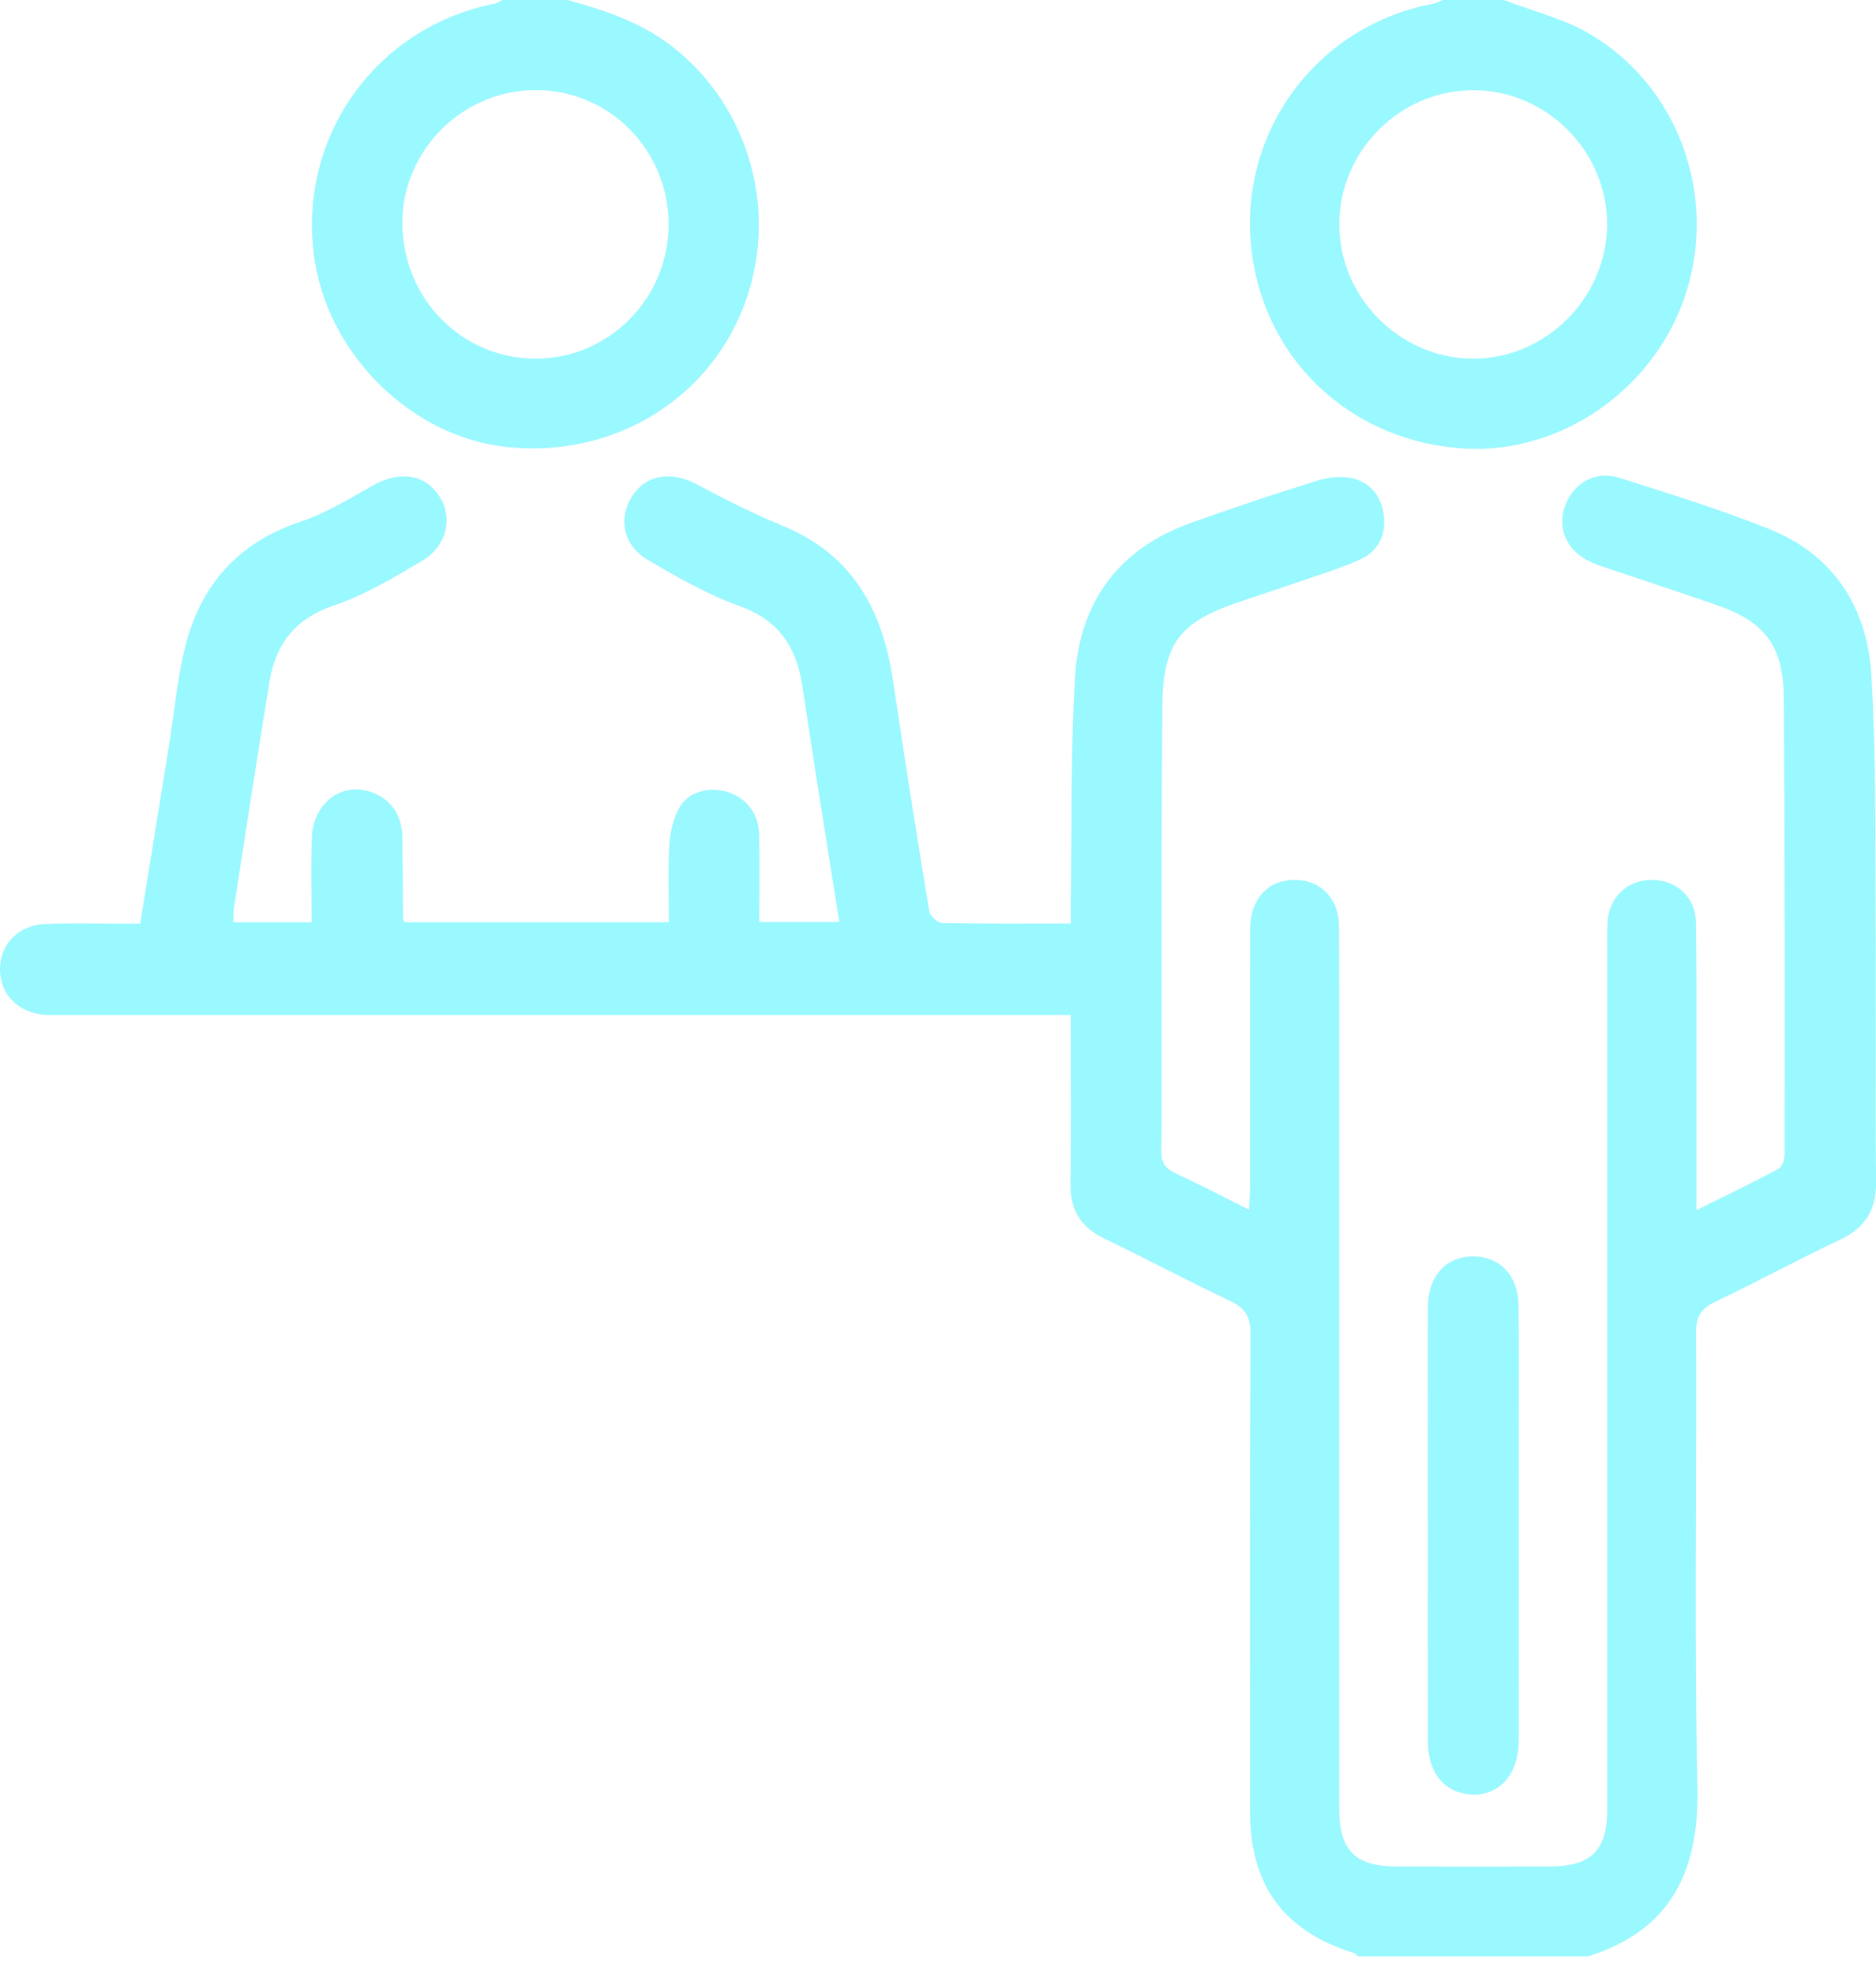 <?xml version="1.0" encoding="UTF-8"?> <svg xmlns="http://www.w3.org/2000/svg" width="77" height="81" viewBox="0 0 77 81" fill="none"><g clip-path="url(#clip0_2_7004)"><path d="M55.743 80.278C55.683 80.231 55.631 80.161 55.563 80.141C52.697 79.243 51.313 77.38 51.31 74.365C51.304 67.826 51.294 61.287 51.328 54.749C51.331 54.029 51.108 53.673 50.477 53.376C48.747 52.561 47.059 51.656 45.334 50.829C44.372 50.367 43.922 49.667 43.938 48.585C43.971 46.32 43.947 44.053 43.947 41.653C43.586 41.653 43.26 41.653 42.933 41.653C29.497 41.653 16.058 41.653 2.622 41.653C2.36 41.653 2.097 41.664 1.835 41.643C0.732 41.555 -0.005 40.794 2.26694e-05 39.764C0.005 38.74 0.757 37.962 1.863 37.916C2.859 37.875 3.857 37.903 4.854 37.903C5.138 37.903 5.421 37.903 5.754 37.903C6.154 35.426 6.547 33.02 6.934 30.61C7.147 29.286 7.265 27.94 7.577 26.639C8.199 24.053 9.735 22.276 12.32 21.414C13.35 21.071 14.31 20.488 15.262 19.944C16.374 19.307 17.428 19.433 18.034 20.368C18.6 21.241 18.348 22.407 17.321 23.017C16.153 23.709 14.96 24.421 13.687 24.853C12.11 25.388 11.316 26.429 11.062 27.97C10.553 31.058 10.084 34.152 9.603 37.244C9.575 37.424 9.584 37.611 9.575 37.848H12.793C12.793 36.677 12.761 35.526 12.801 34.377C12.85 32.919 14.079 32.031 15.323 32.536C16.144 32.868 16.507 33.535 16.516 34.406C16.529 35.513 16.533 36.619 16.543 37.726C16.543 37.748 16.565 37.77 16.608 37.846H27.454C27.454 36.788 27.408 35.719 27.473 34.656C27.506 34.127 27.646 33.553 27.91 33.102C28.282 32.468 29.151 32.271 29.87 32.501C30.623 32.743 31.134 33.376 31.155 34.211C31.185 35.396 31.163 36.581 31.163 37.834H34.45C34.13 35.82 33.807 33.809 33.491 31.795C33.295 30.549 33.114 29.299 32.915 28.052C32.668 26.506 31.929 25.437 30.361 24.872C29.044 24.398 27.796 23.689 26.584 22.972C25.572 22.373 25.368 21.279 25.941 20.375C26.523 19.455 27.569 19.315 28.637 19.892C29.784 20.514 30.959 21.094 32.163 21.593C35.007 22.77 36.231 25.051 36.657 27.948C37.12 31.096 37.621 34.239 38.139 37.38C38.17 37.576 38.476 37.872 38.659 37.875C40.387 37.913 42.116 37.897 43.952 37.897C43.952 37.541 43.947 37.236 43.952 36.931C44 33.874 43.94 30.811 44.126 27.764C44.315 24.668 45.95 22.499 48.907 21.446C50.61 20.84 52.323 20.267 54.047 19.731C54.503 19.588 55.046 19.52 55.502 19.625C56.291 19.803 56.734 20.425 56.808 21.226C56.879 22.004 56.527 22.648 55.819 22.963C54.984 23.334 54.104 23.6 53.24 23.901C52.424 24.184 51.602 24.448 50.783 24.728C48.417 25.537 47.734 26.421 47.71 28.954C47.671 33.357 47.683 37.76 47.677 42.162C47.674 43.85 47.693 45.537 47.667 47.225C47.661 47.687 47.808 47.94 48.224 48.134C49.217 48.595 50.187 49.103 51.268 49.641C51.285 49.27 51.307 48.997 51.307 48.721C51.31 45.189 51.302 41.656 51.313 38.123C51.316 36.913 52.008 36.144 53.061 36.109C54.178 36.073 54.958 36.842 54.961 38.046C54.973 42.053 54.967 46.06 54.967 50.068C54.967 58.109 54.967 66.151 54.967 74.191C54.967 75.936 55.606 76.586 57.33 76.592C59.43 76.598 61.53 76.598 63.63 76.592C65.31 76.587 65.969 75.924 65.969 74.246C65.969 62.54 65.969 50.833 65.969 39.128C65.969 38.706 65.96 38.283 65.98 37.862C66.031 36.848 66.758 36.133 67.743 36.108C68.77 36.083 69.587 36.782 69.606 37.831C69.645 40.202 69.626 42.575 69.629 44.948C69.631 46.47 69.629 47.99 69.629 49.658C70.833 49.06 71.933 48.533 73.007 47.959C73.155 47.88 73.25 47.565 73.25 47.359C73.252 41.11 73.263 34.863 73.214 28.614C73.198 26.476 72.42 25.505 70.428 24.817C68.943 24.304 67.451 23.817 65.963 23.314C65.692 23.222 65.416 23.129 65.162 22.996C64.267 22.528 63.912 21.635 64.245 20.742C64.592 19.813 65.491 19.299 66.462 19.607C68.531 20.265 70.614 20.906 72.629 21.715C75.277 22.778 76.645 24.939 76.811 27.714C77.002 30.919 76.964 34.14 76.984 37.355C77.008 41.072 76.969 44.79 77.002 48.506C77.013 49.653 76.56 50.379 75.533 50.867C73.805 51.684 72.122 52.596 70.398 53.42C69.83 53.692 69.611 54.013 69.614 54.668C69.642 60.89 69.535 67.114 69.669 73.333C69.745 76.791 68.591 79.199 65.193 80.277H55.745L55.743 80.278Z" fill="#9AF8FF"></path><path d="M23.3 0C24.811 0.421 26.285 0.902 27.561 1.886C30.803 4.381 32.024 8.821 30.486 12.671C28.94 16.537 25.024 18.815 20.743 18.337C16.958 17.916 13.587 14.665 12.938 10.813C12.096 5.812 15.316 1.144 20.284 0.155C20.402 0.131 20.509 0.054 20.621 0.002C21.514 0.002 22.406 0.002 23.299 0.002L23.3 0ZM27.441 9.245C27.457 6.17 25.023 3.696 21.983 3.696C19.015 3.696 16.54 6.134 16.515 9.086C16.486 12.205 18.921 14.713 21.981 14.718C24.976 14.722 27.426 12.265 27.441 9.245Z" fill="#9AF8FF"></path><path d="M61.725 0C62.91 0.457 64.183 0.764 65.264 1.402C68.861 3.52 70.468 7.947 69.225 11.951C67.993 15.917 64.111 18.654 60.072 18.404C55.726 18.135 52.272 15.142 51.474 10.954C50.507 5.884 53.779 1.093 58.852 0.147C58.975 0.125 59.087 0.051 59.206 0C60.045 0 60.886 0 61.725 0ZM60.482 14.718C63.456 14.711 65.944 12.22 65.963 9.228C65.982 6.209 63.465 3.686 60.449 3.7C57.455 3.715 54.987 6.184 54.971 9.184C54.957 12.202 57.469 14.726 60.482 14.719V14.718Z" fill="#9AF8FF"></path><path d="M58.604 62.558C58.604 59.582 58.596 56.605 58.607 53.629C58.612 52.422 59.295 51.621 60.324 51.563C61.502 51.495 62.312 52.286 62.328 53.577C62.348 55.261 62.335 56.948 62.335 58.633C62.335 62.9 62.34 67.166 62.334 71.433C62.332 72.835 61.509 73.73 60.34 73.635C59.278 73.55 58.612 72.741 58.609 71.485C58.601 68.509 58.606 65.532 58.606 62.556L58.604 62.558Z" fill="#9AF8FF"></path></g><defs><clipPath id="clip0_2_7004"><rect width="77" height="81" fill="white"></rect></clipPath></defs></svg> 